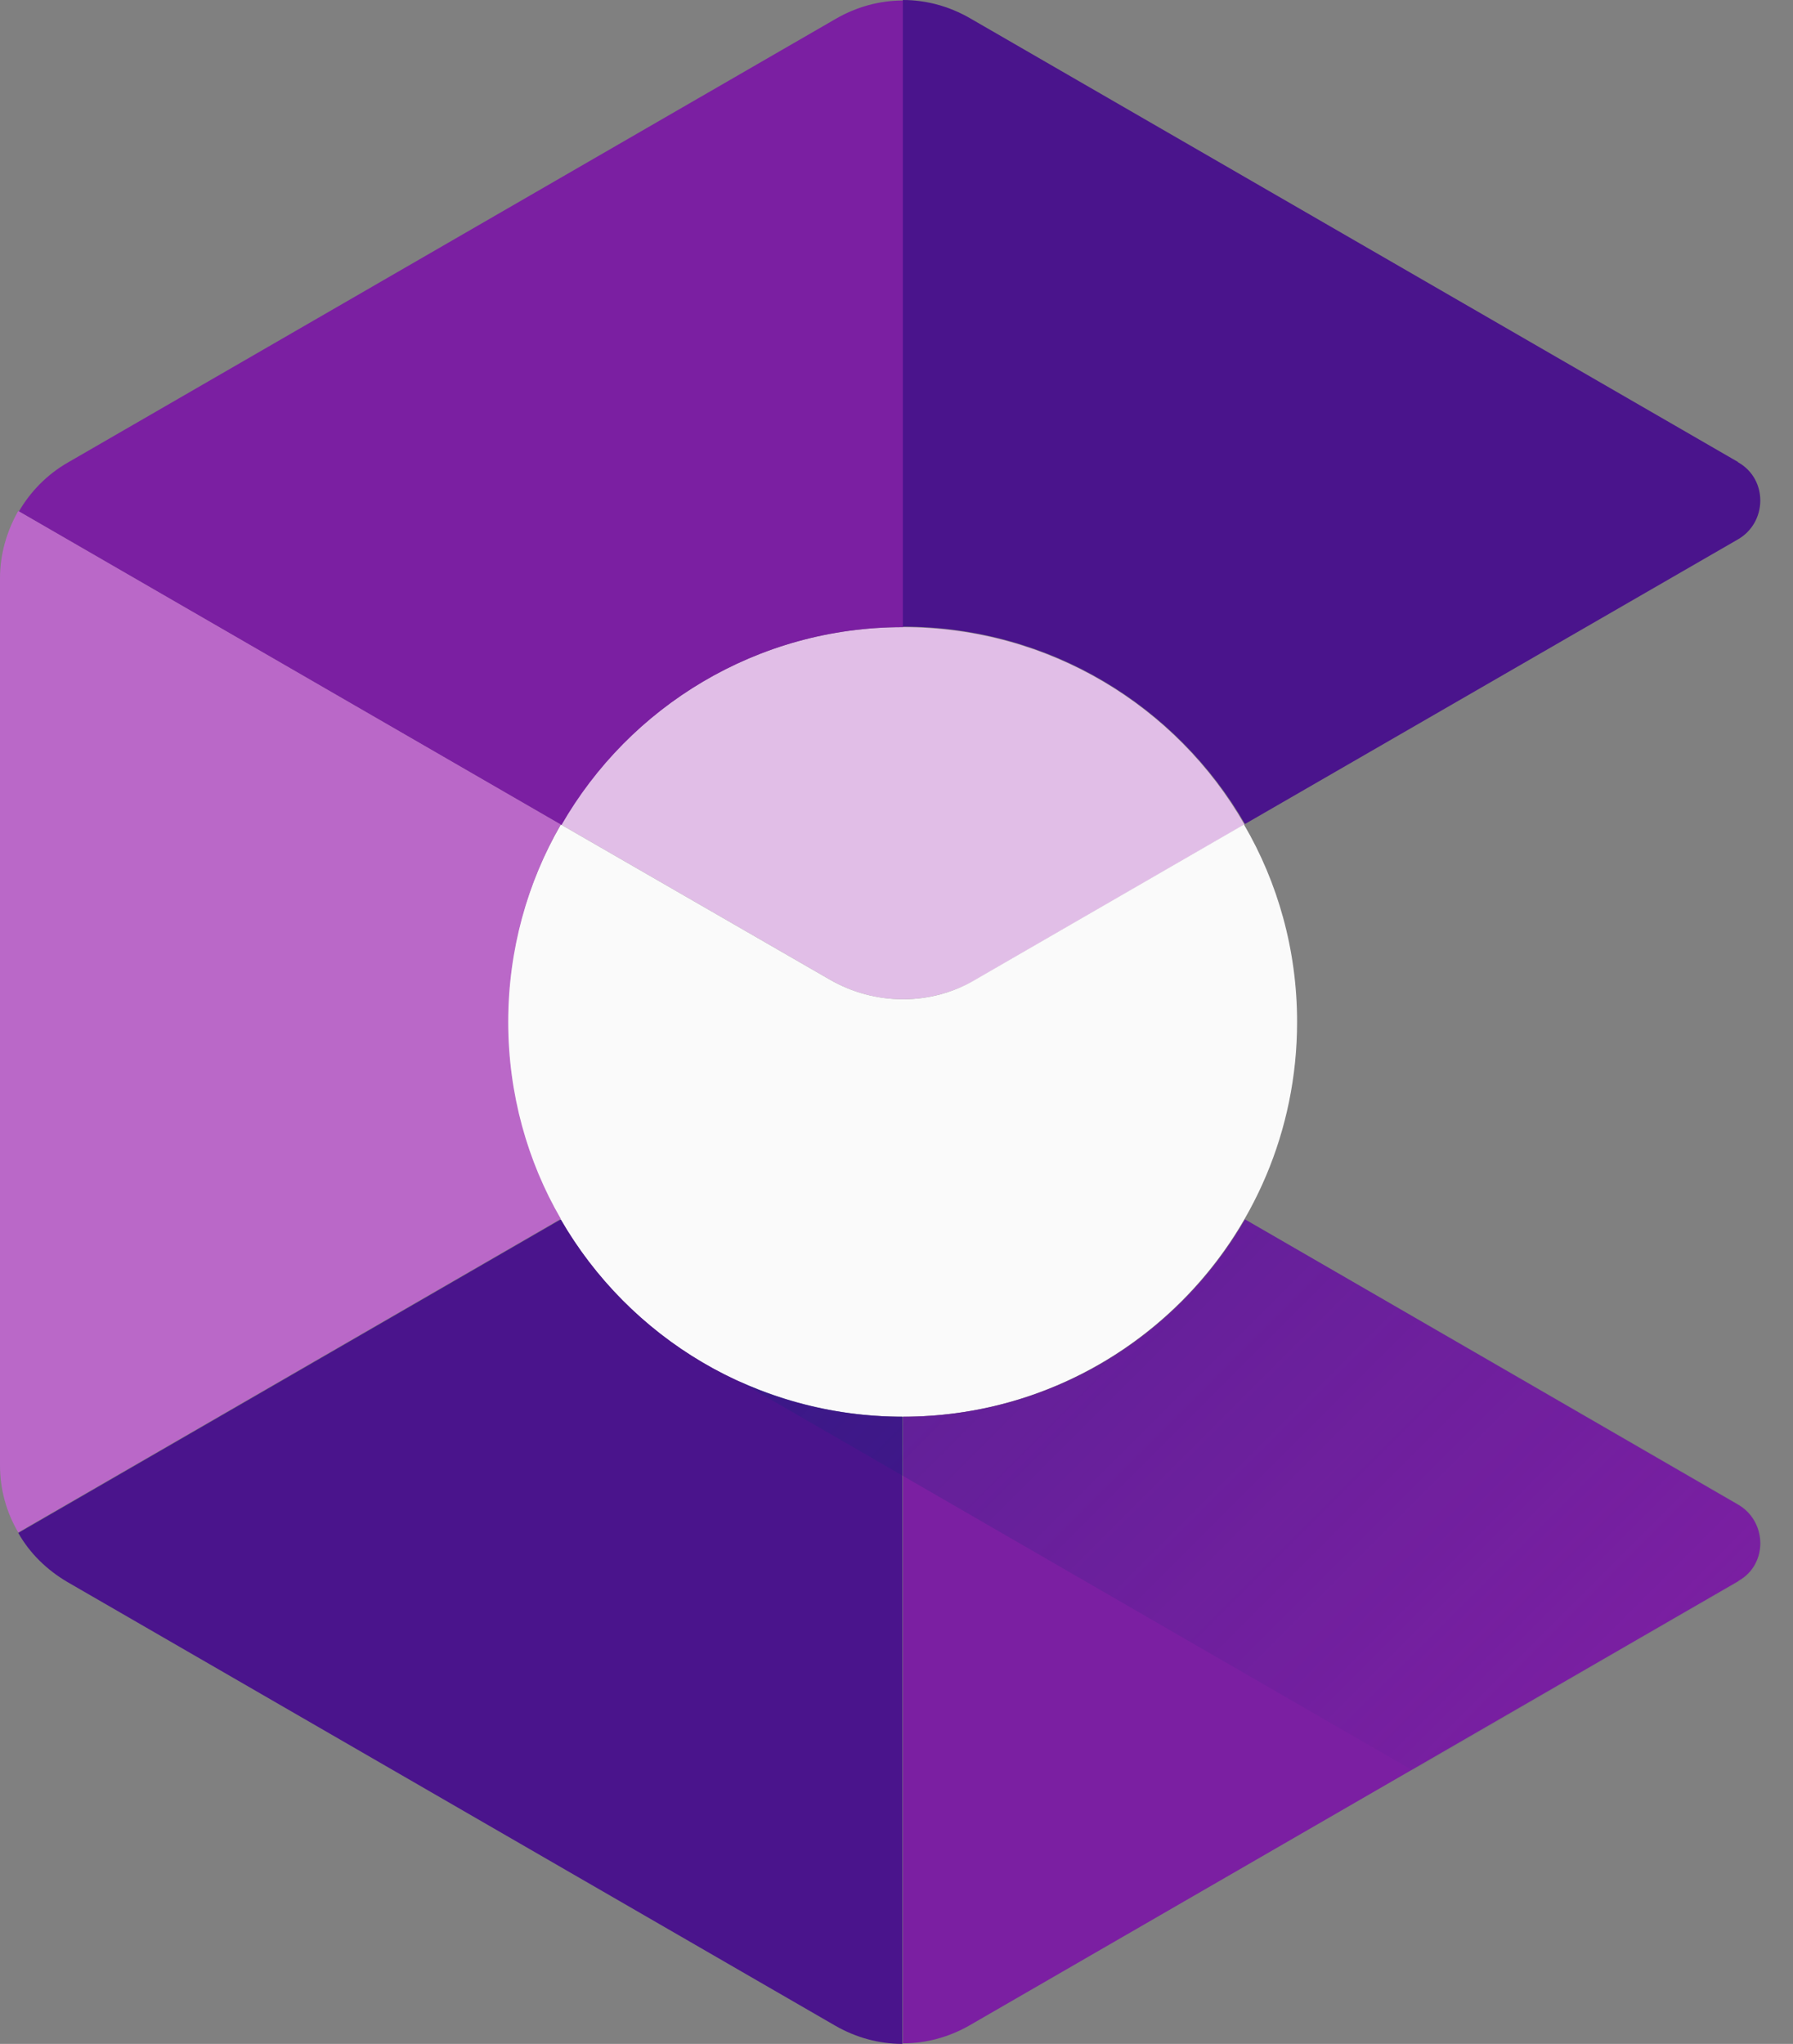 <svg width="43" height="49" viewBox="0 0 43 49" fill="none" xmlns="http://www.w3.org/2000/svg">
<rect x="0" y="0" width="43" height="49" fill="#808080" stroke="none"/>
<g id="google arcorelogo (3) 1" clip-path="url(#clip0_997_5433)">
<g id="g155">
<path id="path132" d="M21.653 15.035C18.144 15.035 15.098 16.945 13.449 19.767L19.905 23.488C20.991 24.113 22.315 24.113 23.402 23.488L29.845 19.767C28.222 16.933 25.162 15.035 21.653 15.035Z" fill="#E1BEE7"/>
<path id="path134" d="M19.905 23.488L13.45 19.767C12.638 21.166 12.176 22.777 12.176 24.5C12.176 29.732 16.409 33.965 21.641 33.965C26.873 33.965 31.107 29.732 31.107 24.5C31.107 22.777 30.644 21.153 29.833 19.767L23.389 23.488C22.328 24.113 20.992 24.113 19.905 23.488Z" fill="#FAFAFA"/>
<g id="g140">
<path id="path136" d="M41.669 36.063L29.857 29.233C28.221 32.067 25.161 33.965 21.652 33.965V48.987C22.214 48.987 22.764 48.838 23.263 48.55L41.682 37.911C41.682 37.911 41.694 37.911 41.694 37.899C42.406 37.499 42.381 36.463 41.669 36.063Z" fill="#7B1FA2"/>
<path id="path138" d="M21.653 33.965C18.144 33.965 15.085 32.067 13.449 29.233L0.438 36.75C0.712 37.237 1.124 37.637 1.611 37.924L20.03 48.563C20.529 48.85 21.079 49 21.641 49V33.965H21.653Z" fill="#4A148C"/>
</g>
<path id="path142" d="M21.657 15.035V0.012C21.095 0.012 20.545 0.162 20.046 0.45L1.627 11.089C1.127 11.376 0.728 11.788 0.453 12.262L13.465 19.78C15.101 16.933 18.16 15.035 21.657 15.035Z" fill="#7B1FA2"/>
<path id="path144" d="M41.694 11.089C41.694 11.089 41.682 11.089 41.682 11.076L23.263 0.437C22.764 0.15 22.214 0 21.652 0V15.022C25.161 15.022 28.221 16.92 29.857 19.755L41.669 12.937C42.381 12.537 42.406 11.501 41.694 11.089Z" fill="#4A148C"/>
<path id="path146" d="M12.188 24.5C12.188 22.777 12.65 21.153 13.449 19.767L0.437 12.25C0.162 12.737 0 13.286 0 13.861V35.127C0 35.701 0.15 36.251 0.437 36.737L13.449 29.22C12.65 27.847 12.188 26.223 12.188 24.5Z" fill="#BA68C8"/>
<path id="path153" d="M29.856 29.233C28.22 32.067 25.16 33.965 21.664 33.965C20.265 33.965 18.929 33.653 17.73 33.116L33.877 42.444L41.694 37.936C42.418 37.524 42.418 36.475 41.694 36.063L29.856 29.233Z" fill="url(#paint0_linear_997_5433)"/>
</g>
</g>
<defs>
<linearGradient id="paint0_linear_997_5433" x1="37.399" y1="42.261" x2="22.984" y2="27.847" gradientUnits="userSpaceOnUse">
<stop stop-color="#1A237E" stop-opacity="0.01"/>
<stop offset="1" stop-color="#1A237E" stop-opacity="0.3"/>
</linearGradient>
<clipPath id="clip0_997_5433">
<rect width="42.238" height="49" fill="white"/>
</clipPath>
</defs>
</svg>
